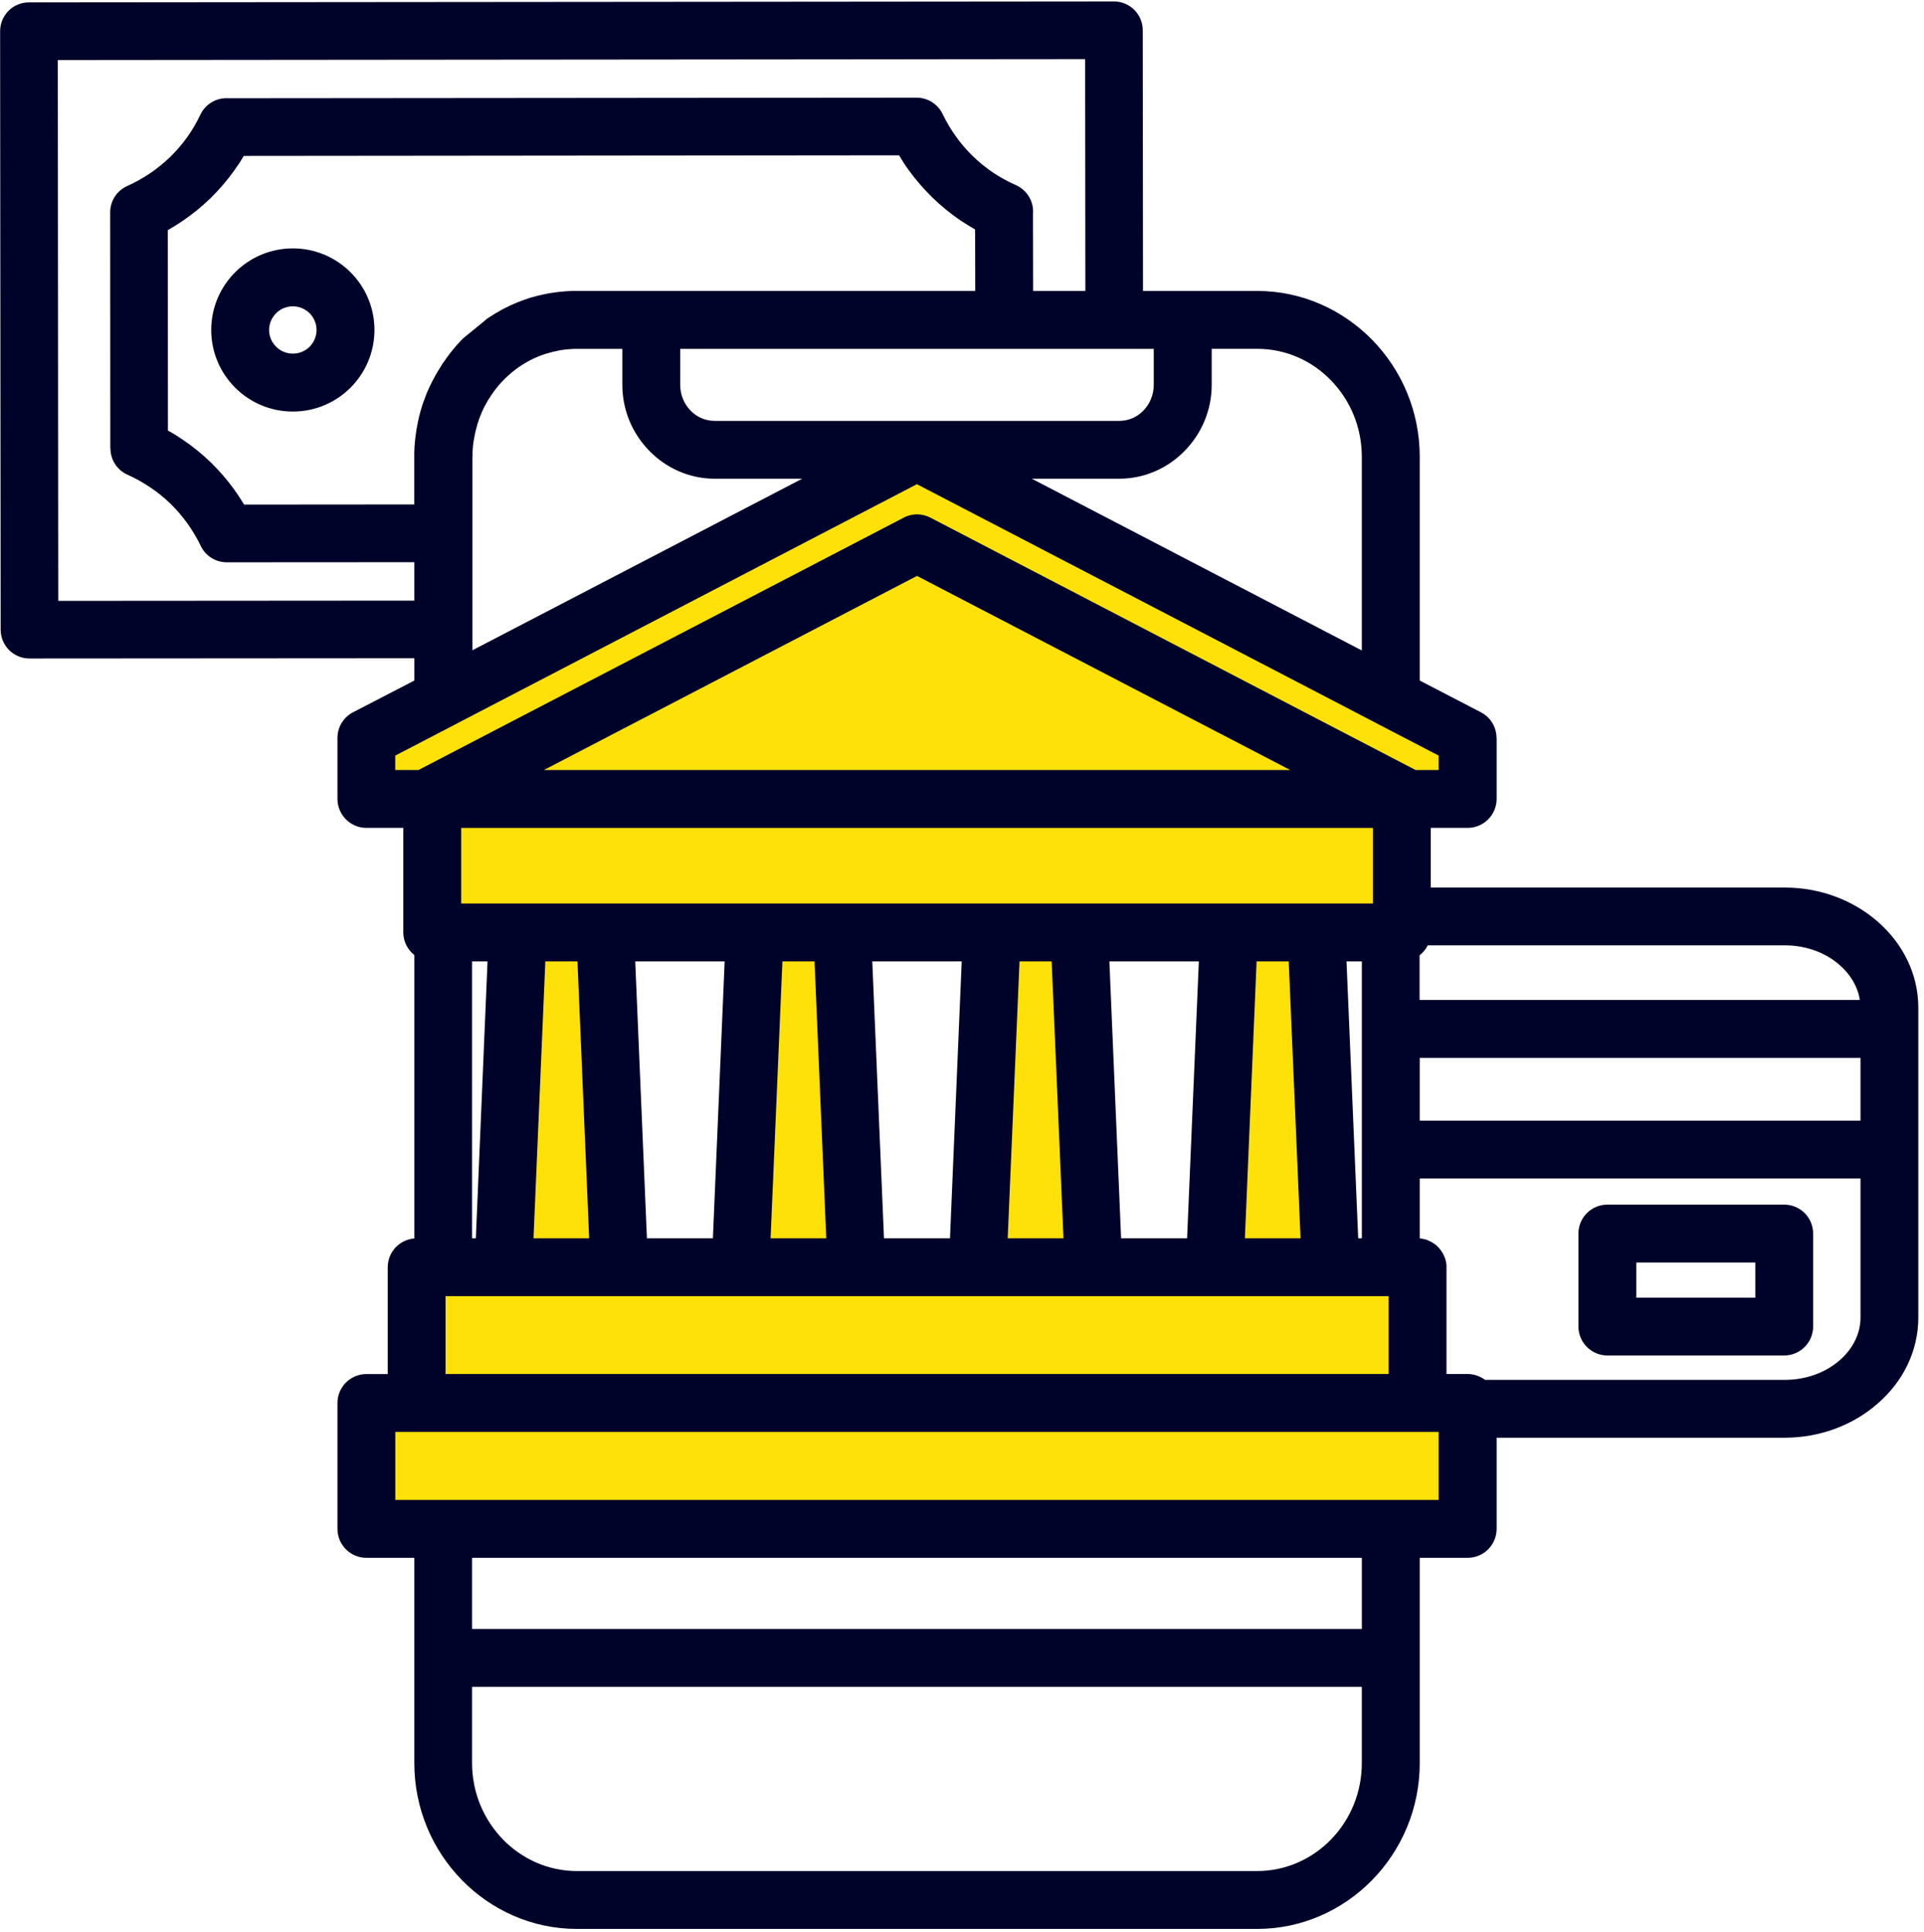 <svg xmlns="http://www.w3.org/2000/svg" xmlns:xlink="http://www.w3.org/1999/xlink" width="522" viewBox="0 0 391.5 393" height="524" preserveAspectRatio="xMidYMid meet"><defs><clipPath id="10d1dfd67c"><path d="M 0 0.25 L 390.25 0.25 L 390.25 392.75 L 0 392.75 Z M 0 0.25 " clip-rule="nonzero"></path></clipPath></defs><path fill="#ffe10a" d="M 186.582 91.891 L 254.523 127.207 L 298.641 150.152 L 298.641 162.551 L 74.547 162.551 L 74.547 150.152 L 118.664 127.207 Z M 186.582 91.891 " fill-opacity="1" fill-rule="evenodd"></path><path fill="#ffe10a" d="M 126.008 257.82 L 123.121 189.707 L 105.328 189.707 L 102.418 257.82 Z M 270.77 257.82 L 267.859 189.707 L 250.066 189.707 L 247.18 257.82 Z M 222.496 257.82 L 219.609 189.707 L 201.824 189.707 L 198.941 257.82 Z M 174.258 257.82 L 171.371 189.707 L 153.578 189.707 L 150.668 257.82 Z M 174.258 257.82 " fill-opacity="1" fill-rule="evenodd"></path><path fill="#ffe10a" d="M 84.762 257.82 L 288.418 257.82 L 288.418 285.438 L 84.762 285.438 Z M 84.762 257.82 " fill-opacity="1" fill-rule="evenodd"></path><path fill="#ffe10a" d="M 87.949 162.551 L 285.238 162.551 L 285.238 189.715 L 87.949 189.715 Z M 87.949 162.551 " fill-opacity="1" fill-rule="evenodd"></path><path fill="#ffe10a" d="M 74.547 285.438 L 298.641 285.438 L 298.641 311.047 L 74.547 311.047 Z M 74.547 285.438 " fill-opacity="1" fill-rule="evenodd"></path><g clip-path="url(#10d1dfd67c)"><path fill="#000329" d="M 80.438 305.16 L 292.742 305.16 L 292.742 291.328 L 80.438 291.328 Z M 298.641 316.938 L 288.891 316.938 L 288.891 358.699 C 288.891 367.953 285.199 376.367 279.234 382.473 C 273.227 388.625 264.922 392.441 255.812 392.441 L 117.379 392.441 C 108.266 392.441 99.969 388.625 93.957 382.473 C 88 376.367 84.305 367.953 84.305 358.699 L 84.305 316.938 L 74.555 316.938 C 71.309 316.938 68.668 314.312 68.668 311.047 L 68.668 285.438 C 68.668 282.191 71.316 279.551 74.555 279.551 L 78.895 279.551 L 78.895 257.828 C 78.895 254.75 81.262 252.199 84.312 251.965 L 84.312 194.309 C 82.953 193.234 82.066 191.566 82.066 189.707 L 82.066 168.434 L 74.555 168.434 C 71.309 168.434 68.668 165.781 68.668 162.543 L 68.668 150.141 C 68.668 147.777 70.047 145.75 72.055 144.801 L 84.312 138.457 L 84.312 133.922 L 6 133.973 C 2.75 133.973 0.133 131.348 0.133 128.109 L 0.023 6.348 C 0.023 3.109 2.648 0.484 5.863 0.484 L 226.668 0.293 C 229.906 0.293 232.531 2.918 232.531 6.156 L 232.582 59.191 L 255.812 59.191 C 264.922 59.191 273.219 63.012 279.234 69.16 C 285.199 75.266 288.891 83.68 288.891 92.934 L 288.891 138.457 L 301.344 144.918 C 303.371 145.969 304.516 148.016 304.516 150.141 L 304.539 150.141 L 304.539 162.543 C 304.539 165.781 301.891 168.434 298.648 168.434 L 291.137 168.434 L 291.137 180.57 L 363.176 180.57 C 370.473 180.57 377.176 183.223 382.062 187.488 C 387.172 191.945 390.344 198.145 390.344 205.035 L 390.344 268.039 C 390.344 274.906 387.195 281.133 382.062 285.566 C 377.176 289.855 370.473 292.504 363.176 292.504 L 304.539 292.504 L 304.539 311.031 C 304.539 314.312 301.891 316.938 298.641 316.938 Z M 277.113 316.938 L 96.059 316.938 L 96.059 331.414 L 277.113 331.414 Z M 294.309 279.543 L 298.887 279.543 C 298.953 279.566 299.055 279.566 299.121 279.566 L 299.238 279.566 L 299.305 279.59 C 299.375 279.59 299.473 279.617 299.543 279.617 L 299.609 279.641 L 299.727 279.641 L 299.777 279.668 C 299.895 279.691 300.012 279.719 300.141 279.734 L 300.191 279.762 C 300.258 279.785 300.359 279.809 300.426 279.828 L 300.477 279.852 C 301.098 280.047 301.672 280.355 302.191 280.734 L 363.168 280.734 C 367.559 280.734 371.516 279.215 374.332 276.758 C 376.957 274.492 378.582 271.391 378.582 268.051 L 378.582 239.766 L 288.891 239.766 L 288.891 251.957 C 289.414 252.004 289.918 252.098 290.398 252.266 L 290.516 252.316 L 290.539 252.344 L 290.656 252.395 C 291.086 252.562 291.465 252.77 291.828 253.039 L 291.852 253.039 C 292.02 253.16 292.188 253.301 292.355 253.445 L 292.383 253.469 L 292.477 253.562 L 292.566 253.637 L 292.633 253.73 L 292.66 253.754 L 292.727 253.805 L 292.754 253.855 L 292.82 253.926 L 292.844 253.949 L 292.914 254.016 L 292.938 254.043 L 292.988 254.133 L 293.012 254.16 L 293.082 254.234 L 293.082 254.262 L 293.148 254.352 L 293.172 254.379 L 293.25 254.445 L 293.25 254.469 L 293.316 254.562 L 293.34 254.613 L 293.391 254.688 L 293.418 254.715 L 293.469 254.809 L 293.492 254.832 L 293.543 254.926 L 293.609 255.043 L 293.66 255.16 L 293.727 255.277 L 293.777 255.344 L 293.777 255.395 L 293.805 255.422 L 293.855 255.516 L 293.855 255.539 L 293.879 255.605 L 293.906 255.656 L 293.93 255.723 L 293.957 255.773 L 293.98 255.852 L 294.008 255.918 L 294.031 255.969 L 294.055 256.062 L 294.082 256.109 L 294.105 256.203 L 294.105 256.254 L 294.133 256.348 L 294.156 256.398 L 294.184 256.473 L 294.184 256.539 L 294.207 256.605 L 294.234 256.656 L 294.234 256.75 L 294.258 256.801 L 294.258 256.895 L 294.285 256.961 L 294.285 257.012 L 294.309 257.105 L 294.309 257.223 L 294.336 257.34 L 294.336 279.543 Z M 93.848 183.82 L 279.359 183.82 L 279.359 168.441 L 93.848 168.441 Z M 277.113 195.605 L 273.992 195.605 L 276.371 251.93 L 277.113 251.93 Z M 243.941 195.605 L 225.742 195.605 L 228.125 251.93 L 241.551 251.93 Z M 195.691 195.605 L 177.496 195.605 L 179.875 251.93 L 193.305 251.93 Z M 147.453 195.605 L 129.258 195.605 L 131.637 251.93 L 145.062 251.93 Z M 99.203 195.605 L 96.059 195.605 L 96.059 251.93 L 96.824 251.93 Z M 282.547 263.707 L 90.656 263.707 L 90.656 279.543 L 282.555 279.543 L 282.555 263.707 Z M 119.883 251.93 L 117.504 195.605 L 110.965 195.605 L 108.559 251.93 Z M 264.637 251.93 L 262.23 195.605 L 255.695 195.605 L 253.312 251.93 Z M 216.398 251.93 L 213.992 195.605 L 207.453 195.605 L 205.047 251.93 Z M 168.125 251.93 L 165.742 195.605 L 159.207 195.605 L 156.801 251.93 Z M 85.141 156.664 L 183.891 105.316 C 185.656 104.383 187.684 104.461 189.324 105.316 L 288.051 156.664 L 292.742 156.664 L 292.742 153.727 L 280.488 147.359 C 280.344 147.281 280.227 147.215 280.082 147.141 L 251.797 132.426 L 186.574 98.512 L 93.09 147.141 C 92.945 147.207 92.828 147.281 92.684 147.359 L 80.426 153.727 L 80.426 156.664 Z M 262.543 156.664 L 186.59 117.172 L 110.664 156.664 Z M 209.953 97.395 L 277.105 132.332 L 277.105 92.934 C 277.105 86.852 274.699 81.34 270.812 77.363 C 266.977 73.398 261.66 70.969 255.812 70.969 L 246.559 70.969 L 246.559 78.289 C 246.559 83.512 244.461 88.258 241.07 91.715 C 237.664 95.223 232.938 97.395 227.762 97.395 Z M 96.059 132.332 L 163.234 97.395 L 145.426 97.395 C 140.25 97.395 135.531 95.223 132.117 91.715 C 128.727 88.258 126.633 83.512 126.633 78.289 L 126.633 70.977 L 116.832 70.977 L 116.57 71.004 L 116.285 71.004 L 115.762 71.051 C 115.668 71.051 115.566 71.051 115.477 71.078 L 115.215 71.102 L 114.953 71.129 L 114.691 71.152 L 114.434 71.203 L 114.172 71.23 L 113.648 71.332 L 113.391 71.379 L 113.129 71.449 L 112.605 71.551 L 112.371 71.617 L 112.109 71.691 L 111.852 71.758 L 111.613 71.828 L 111.352 71.902 L 111.117 71.969 L 110.855 72.035 L 110.387 72.223 L 110.125 72.289 L 109.891 72.383 L 109.652 72.473 L 109.418 72.594 L 109.184 72.684 L 108.949 72.777 L 108.711 72.895 L 108.477 72.988 L 108.258 73.105 L 108.023 73.223 L 107.785 73.34 L 107.574 73.457 L 107.34 73.578 L 107.129 73.719 C 106.988 73.785 106.82 73.887 106.676 73.98 C 106.531 74.047 106.391 74.148 106.246 74.242 L 106.027 74.383 C 105.816 74.527 105.598 74.672 105.379 74.812 L 105.16 74.98 C 105.02 75.074 104.902 75.176 104.758 75.293 C 104.613 75.387 104.496 75.484 104.355 75.605 C 104.211 75.695 104.094 75.812 103.949 75.941 L 103.758 76.109 L 103.562 76.277 C 103.445 76.395 103.301 76.496 103.184 76.613 L 102.992 76.809 L 102.797 76.977 L 102.629 77.168 L 102.438 77.363 L 102.242 77.555 L 102.074 77.723 L 101.879 77.941 L 101.711 78.137 C 101.66 78.188 101.594 78.254 101.543 78.328 L 101.375 78.523 L 101.207 78.742 L 101.039 78.934 L 100.871 79.152 L 100.703 79.348 L 100.559 79.566 L 100.391 79.785 L 100.25 80.004 L 100.082 80.223 L 99.793 80.66 L 99.652 80.895 L 99.363 81.332 L 99.223 81.57 L 99.105 81.789 L 98.961 82.023 L 98.844 82.258 L 98.727 82.477 L 98.582 82.711 L 98.465 82.949 L 98.348 83.184 L 98.254 83.418 L 98.137 83.656 L 98.02 83.914 L 97.926 84.152 L 97.832 84.387 L 97.715 84.648 L 97.625 84.883 L 97.531 85.145 L 97.438 85.379 L 97.371 85.641 L 97.277 85.902 L 97.188 86.137 L 97.117 86.398 L 97.051 86.66 L 96.984 86.918 L 96.918 87.18 L 96.84 87.441 L 96.773 87.703 L 96.723 87.961 L 96.656 88.223 L 96.605 88.508 L 96.504 89.031 L 96.453 89.316 L 96.352 89.84 L 96.328 90.125 L 96.277 90.41 L 96.254 90.672 C 96.254 90.766 96.227 90.863 96.227 90.957 L 96.203 91.242 L 96.176 91.504 L 96.176 91.789 C 96.152 91.883 96.152 91.984 96.152 92.078 C 96.152 92.168 96.152 92.27 96.152 92.363 L 96.152 92.648 L 96.125 92.91 L 96.125 132.332 Z M 138.41 70.977 L 138.41 78.297 C 138.41 80.348 139.219 82.207 140.531 83.547 C 141.766 84.832 143.508 85.625 145.418 85.625 L 227.762 85.625 C 229.672 85.625 231.414 84.832 232.652 83.547 C 233.965 82.207 234.77 80.348 234.77 78.297 L 234.77 70.977 Z M 96.059 343.195 L 96.059 358.699 C 96.059 364.781 98.488 370.293 102.375 374.27 C 106.215 378.207 111.539 380.664 117.375 380.664 L 255.812 380.664 C 261.648 380.664 266.977 378.207 270.812 374.27 C 274.699 370.293 277.105 364.781 277.105 358.699 L 277.105 343.195 Z M 94.25 68.875 C 94.535 68.586 94.82 68.328 95.109 68.039 C 95.199 67.949 95.316 67.848 95.418 67.781 C 95.512 67.688 95.613 67.586 95.707 67.492 Z M 99.203 64.777 C 99.543 64.559 99.871 64.348 100.207 64.129 C 100.324 64.062 100.441 63.984 100.566 63.91 C 100.785 63.766 101.023 63.625 101.258 63.508 C 101.375 63.438 101.492 63.363 101.609 63.312 C 101.73 63.246 101.828 63.168 101.949 63.094 C 102.066 63.043 102.184 62.977 102.309 62.898 C 102.426 62.852 102.547 62.781 102.672 62.73 C 102.789 62.656 102.906 62.59 103.051 62.539 C 103.168 62.465 103.285 62.422 103.402 62.371 C 103.52 62.305 103.637 62.254 103.766 62.176 C 103.883 62.125 104 62.086 104.145 62.008 C 104.262 61.957 104.379 61.918 104.504 61.84 C 104.621 61.789 104.742 61.746 104.883 61.699 C 105 61.629 105.121 61.578 105.246 61.527 C 105.387 61.48 105.508 61.438 105.625 61.387 C 105.766 61.336 105.887 61.293 106.004 61.242 C 106.121 61.191 106.262 61.152 106.383 61.102 C 106.5 61.051 106.641 61.008 106.762 60.957 C 106.902 60.906 107.02 60.863 107.137 60.84 C 107.281 60.789 107.398 60.746 107.543 60.695 C 107.66 60.672 107.805 60.629 107.922 60.578 C 108.039 60.555 108.18 60.512 108.301 60.461 C 108.441 60.434 108.559 60.387 108.703 60.367 C 108.82 60.316 108.965 60.301 109.082 60.25 C 109.227 60.227 109.367 60.184 109.484 60.156 C 109.629 60.105 109.746 60.09 109.891 60.066 C 110.008 60.016 110.148 59.988 110.293 59.973 C 110.41 59.922 110.555 59.906 110.695 59.879 C 110.816 59.855 110.957 59.828 111.102 59.805 C 111.219 59.754 111.363 59.738 111.504 59.711 C 111.621 59.688 111.766 59.66 111.91 59.645 C 112.027 59.621 112.168 59.594 112.312 59.578 C 112.457 59.578 112.574 59.551 112.715 59.527 C 112.859 59.5 113.004 59.477 113.121 59.461 C 113.262 59.461 113.406 59.434 113.551 59.41 C 113.691 59.41 113.809 59.383 113.953 59.359 C 114.098 59.359 114.238 59.332 114.383 59.332 C 114.523 59.309 114.645 59.309 114.785 59.281 C 114.93 59.281 115.07 59.258 115.215 59.258 C 115.359 59.258 115.5 59.23 115.645 59.23 C 115.762 59.23 115.906 59.207 116.047 59.207 C 116.191 59.207 116.332 59.207 116.477 59.184 C 116.621 59.184 116.762 59.184 116.906 59.184 C 117.047 59.184 117.191 59.184 117.336 59.184 L 198.445 59.184 L 198.418 46.688 C 197.418 46.09 196.418 45.492 195.441 44.855 C 193.438 43.477 191.504 41.918 189.719 40.176 C 187.938 38.438 186.312 36.551 184.898 34.598 C 184.207 33.648 183.562 32.648 182.945 31.598 L 49.602 31.723 C 49.004 32.75 48.34 33.75 47.652 34.699 C 46.219 36.727 44.598 38.586 42.832 40.328 C 41.113 41.996 39.18 43.574 37.109 44.98 C 36.16 45.629 35.156 46.242 34.148 46.816 L 34.172 87.594 C 35.227 88.164 36.227 88.785 37.152 89.426 C 39.18 90.789 41.09 92.336 42.898 94.078 C 44.688 95.844 46.305 97.703 47.719 99.684 C 48.406 100.633 49.055 101.633 49.668 102.66 L 84.297 102.633 L 84.297 92.91 C 84.297 92.766 84.297 92.625 84.297 92.48 C 84.297 92.336 84.297 92.195 84.297 92.051 C 84.297 91.906 84.297 91.766 84.324 91.621 C 84.324 91.48 84.324 91.336 84.324 91.191 C 84.348 91.051 84.348 90.906 84.348 90.766 C 84.375 90.621 84.375 90.477 84.398 90.336 C 84.398 90.219 84.422 90.074 84.422 89.93 C 84.449 89.789 84.449 89.645 84.473 89.504 C 84.473 89.359 84.5 89.215 84.523 89.074 C 84.523 88.93 84.551 88.812 84.574 88.668 C 84.574 88.527 84.602 88.383 84.625 88.238 C 84.652 88.098 84.676 87.953 84.691 87.836 C 84.691 87.691 84.719 87.551 84.742 87.406 C 84.77 87.266 84.793 87.145 84.82 87.004 C 84.844 86.859 84.871 86.719 84.887 86.602 C 84.91 86.457 84.953 86.312 84.98 86.172 C 85.004 86.055 85.027 85.91 85.047 85.766 C 85.098 85.648 85.113 85.508 85.137 85.363 C 85.164 85.246 85.215 85.102 85.23 84.961 C 85.258 84.84 85.297 84.699 85.324 84.555 C 85.375 84.438 85.391 84.293 85.441 84.176 L 85.441 84.152 C 85.465 84.035 85.508 83.891 85.535 83.773 C 85.586 83.629 85.602 83.512 85.652 83.367 C 85.703 83.25 85.719 83.109 85.77 82.992 C 85.82 82.848 85.836 82.73 85.887 82.586 C 85.938 82.469 85.98 82.324 86.004 82.207 C 86.055 82.066 86.098 81.949 86.148 81.805 C 86.199 81.688 86.242 81.543 86.293 81.426 C 86.34 81.309 86.383 81.164 86.434 81.047 C 86.484 80.93 86.527 80.785 86.578 80.668 C 86.629 80.551 86.668 80.406 86.719 80.289 C 86.77 80.172 86.812 80.027 86.863 79.91 C 86.93 79.793 86.98 79.676 87.031 79.531 C 87.082 79.414 87.148 79.297 87.199 79.172 C 87.25 79.027 87.316 78.91 87.367 78.793 C 87.418 78.676 87.484 78.559 87.535 78.43 C 87.605 78.312 87.652 78.168 87.73 78.051 C 87.781 77.934 87.848 77.816 87.898 77.691 C 87.965 77.574 88.016 77.453 88.09 77.328 C 88.141 77.211 88.211 77.094 88.285 76.969 C 88.336 76.848 88.402 76.73 88.48 76.605 C 88.547 76.488 88.598 76.371 88.672 76.242 C 88.738 76.125 88.816 76.008 88.891 75.883 C 88.941 75.766 89.008 75.672 89.086 75.547 C 89.152 75.426 89.227 75.309 89.305 75.184 C 89.371 75.066 89.445 74.965 89.512 74.848 L 89.73 74.512 C 89.801 74.391 89.875 74.273 89.941 74.148 C 90.008 74.055 90.086 73.93 90.16 73.812 L 90.188 73.812 C 90.254 73.719 90.328 73.594 90.398 73.5 C 90.465 73.383 90.566 73.266 90.633 73.164 C 90.699 73.047 90.773 72.953 90.867 72.828 C 90.934 72.734 91.012 72.609 91.102 72.516 C 91.172 72.398 91.246 72.297 91.34 72.18 C 91.406 72.086 91.508 71.961 91.574 71.867 C 91.668 71.75 91.742 71.648 91.836 71.559 C 91.91 71.441 92.004 71.34 92.07 71.246 C 92.164 71.129 92.266 71.027 92.332 70.934 C 92.426 70.816 92.5 70.723 92.594 70.625 C 92.684 70.531 92.762 70.43 92.852 70.312 C 92.945 70.219 93.047 70.117 93.113 70.027 C 93.207 69.934 93.309 69.832 93.398 69.738 C 93.492 69.621 93.566 69.52 93.66 69.43 C 93.754 69.336 93.855 69.234 93.945 69.145 C 94.039 69.051 94.141 68.949 94.234 68.855 Z M 327.07 245.082 L 363.051 245.082 C 366.316 245.082 368.941 247.707 368.941 250.973 L 368.941 269.883 C 368.941 273.121 366.316 275.773 363.051 275.773 L 327.07 275.773 C 323.82 275.773 321.18 273.121 321.18 269.883 L 321.18 250.973 C 321.18 247.707 323.828 245.082 327.07 245.082 Z M 357.172 256.867 L 332.965 256.867 L 332.965 264.004 L 357.172 264.004 Z M 288.891 203.445 L 378.438 203.445 C 378.035 200.73 376.527 198.246 374.332 196.336 C 371.516 193.855 367.559 192.332 363.168 192.332 L 290.508 192.332 C 290.457 192.398 290.438 192.449 290.414 192.5 L 290.414 192.527 L 290.348 192.617 L 290.348 192.645 L 290.277 192.762 L 290.211 192.855 L 290.211 192.879 L 290.145 192.996 L 290.121 192.996 L 290.07 193.09 L 290.043 193.117 L 289.977 193.207 L 289.977 193.234 L 289.949 193.258 L 289.926 193.285 L 289.902 193.336 L 289.875 193.336 L 289.801 193.41 L 289.773 193.461 L 289.723 193.512 L 289.699 193.562 L 289.672 193.586 L 289.598 193.68 L 289.504 193.746 L 289.504 193.773 L 289.48 193.797 L 289.453 193.82 L 289.43 193.848 L 289.406 193.871 L 289.379 193.871 L 289.355 193.898 L 289.328 193.922 L 289.305 193.973 L 289.254 194.023 L 289.188 194.074 L 289.16 194.102 L 289.086 194.168 L 289.059 194.191 L 289.035 194.219 L 289.008 194.242 L 288.957 194.27 L 288.906 194.32 L 288.859 194.344 L 288.859 203.445 Z M 378.582 228.012 L 378.582 215.234 L 288.891 215.234 L 288.891 228.012 Z M 59.598 50.535 C 64.172 50.535 68.328 52.395 71.332 55.395 C 74.336 58.398 76.195 62.547 76.195 67.133 C 76.195 71.707 74.336 75.855 71.332 78.867 C 68.328 81.871 64.184 83.73 59.598 83.73 C 54.996 83.73 50.848 81.871 47.844 78.867 C 44.84 75.863 42.98 71.719 42.98 67.133 C 42.98 62.555 44.84 58.406 47.844 55.395 C 50.848 52.395 54.996 50.535 59.598 50.535 Z M 63.004 63.727 C 62.121 62.867 60.91 62.32 59.598 62.32 C 58.258 62.32 57.047 62.867 56.191 63.727 C 55.305 64.609 54.758 65.805 54.758 67.133 C 54.758 68.461 55.305 69.68 56.191 70.539 C 57.047 71.422 58.27 71.945 59.598 71.945 C 60.91 71.945 62.121 71.422 63.004 70.539 C 63.863 69.68 64.41 68.461 64.41 67.133 C 64.41 65.805 63.863 64.609 63.004 63.727 Z M 84.305 114.379 L 46.152 114.402 C 43.789 114.402 41.762 113.023 40.836 111.039 C 40.098 109.492 39.188 107.984 38.168 106.531 C 37.094 105.051 35.949 103.719 34.711 102.5 C 33.477 101.305 32.113 100.188 30.605 99.184 C 29.059 98.133 27.5 97.277 25.953 96.586 C 23.758 95.609 22.473 93.48 22.473 91.219 L 22.445 91.219 L 22.422 43.188 C 22.422 40.809 23.852 38.754 25.879 37.848 C 27.543 37.105 29.102 36.223 30.555 35.246 C 31.984 34.27 33.367 33.152 34.66 31.906 C 35.922 30.672 37.066 29.332 38.094 27.902 C 39.121 26.473 40.004 24.941 40.762 23.352 C 41.812 21.113 44.102 19.844 46.414 19.984 L 186.516 19.867 C 188.852 19.867 190.879 21.25 191.832 23.234 C 192.57 24.781 193.453 26.289 194.5 27.742 C 195.551 29.223 196.719 30.578 197.957 31.773 C 199.191 32.969 200.555 34.086 202.062 35.113 C 203.543 36.09 205.09 36.945 206.715 37.66 C 209.051 38.715 210.391 41.07 210.195 43.484 L 210.223 59.199 L 220.855 59.199 L 220.805 12.027 L 11.762 12.211 L 11.855 122.246 L 84.305 122.195 Z M 99.203 64.777 Z M 99.203 64.777 " fill-opacity="1" fill-rule="nonzero"></path></g></svg>